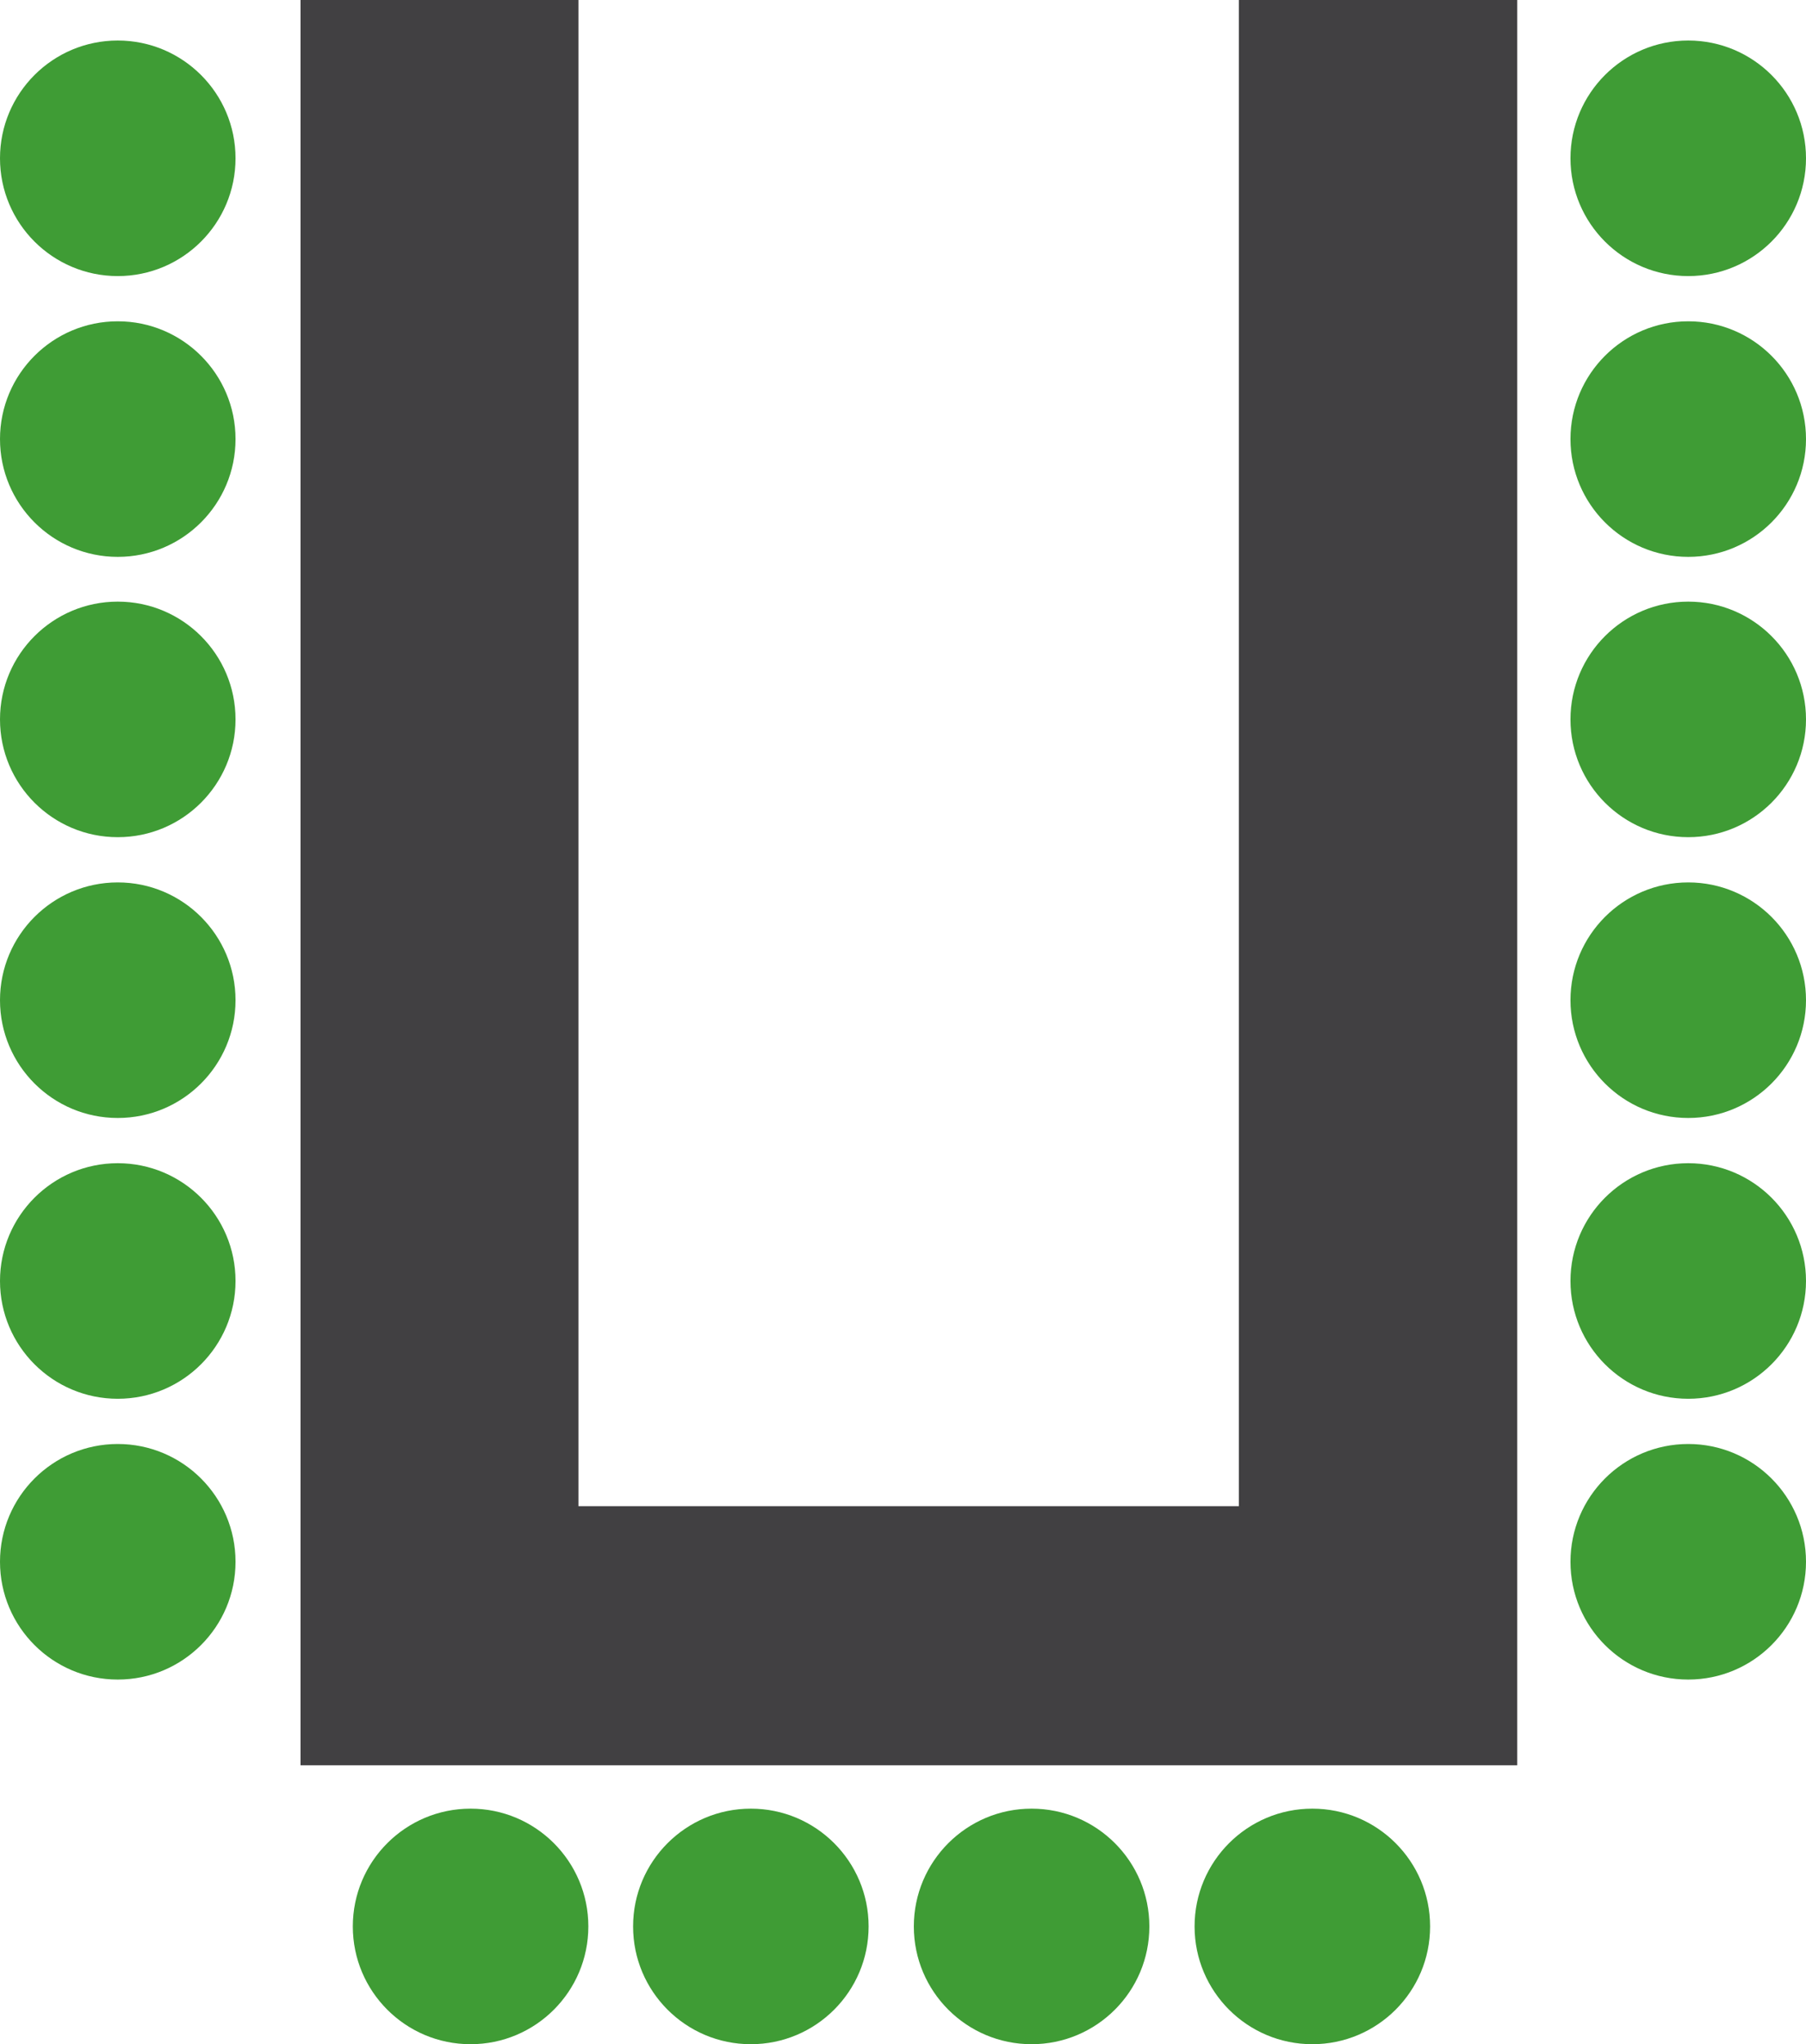 <svg xmlns="http://www.w3.org/2000/svg" width="38.34" height="43.39" viewBox="0 0 38.34 43.39">
  <title>config-u-shape</title>
  <g id="Layer_2" data-name="Layer 2">
    <g id="Content">
      <g>
        <circle cx="2.5" cy="3.36" r="2.5" style="fill: #3f9c35"/>
        <circle cx="2.5" cy="9.32" r="2.5" style="fill: #3f9c35"/>
        <circle cx="2.5" cy="15.27" r="2.5" style="fill: #3f9c35"/>
        <circle cx="2.5" cy="21.23" r="2.5" style="fill: #3f9c35"/>
        <circle cx="2.5" cy="27.19" r="2.5" style="fill: #3f9c35"/>
        <circle cx="2.5" cy="33.15" r="2.5" style="fill: #3f9c35"/>
        <circle cx="35.84" cy="3.36" r="2.5" style="fill: #3f9c35"/>
        <circle cx="35.84" cy="9.32" r="2.5" style="fill: #3f9c35"/>
        <circle cx="35.84" cy="15.27" r="2.5" style="fill: #3f9c35"/>
        <circle cx="35.84" cy="21.23" r="2.5" style="fill: #3f9c35"/>
        <circle cx="35.84" cy="27.19" r="2.5" style="fill: #3f9c35"/>
        <circle cx="35.84" cy="33.15" r="2.5" style="fill: #3f9c35"/>
        <circle cx="9.99" cy="40.89" r="2.5" style="fill: #3f9c35"/>
        <circle cx="15.94" cy="40.89" r="2.5" style="fill: #3f9c35"/>
        <circle cx="21.9" cy="40.89" r="2.5" style="fill: #3f9c35"/>
        <circle cx="27.86" cy="40.89" r="2.5" style="fill: #3f9c35"/>
        <polygon points="26.3 0 26.3 31.97 12.28 31.97 12.28 0 6.38 0 6.38 37.47 32.21 37.47 32.21 0 26.3 0" style="fill: #414042"/>
      </g>
    </g>
  </g>
</svg>
